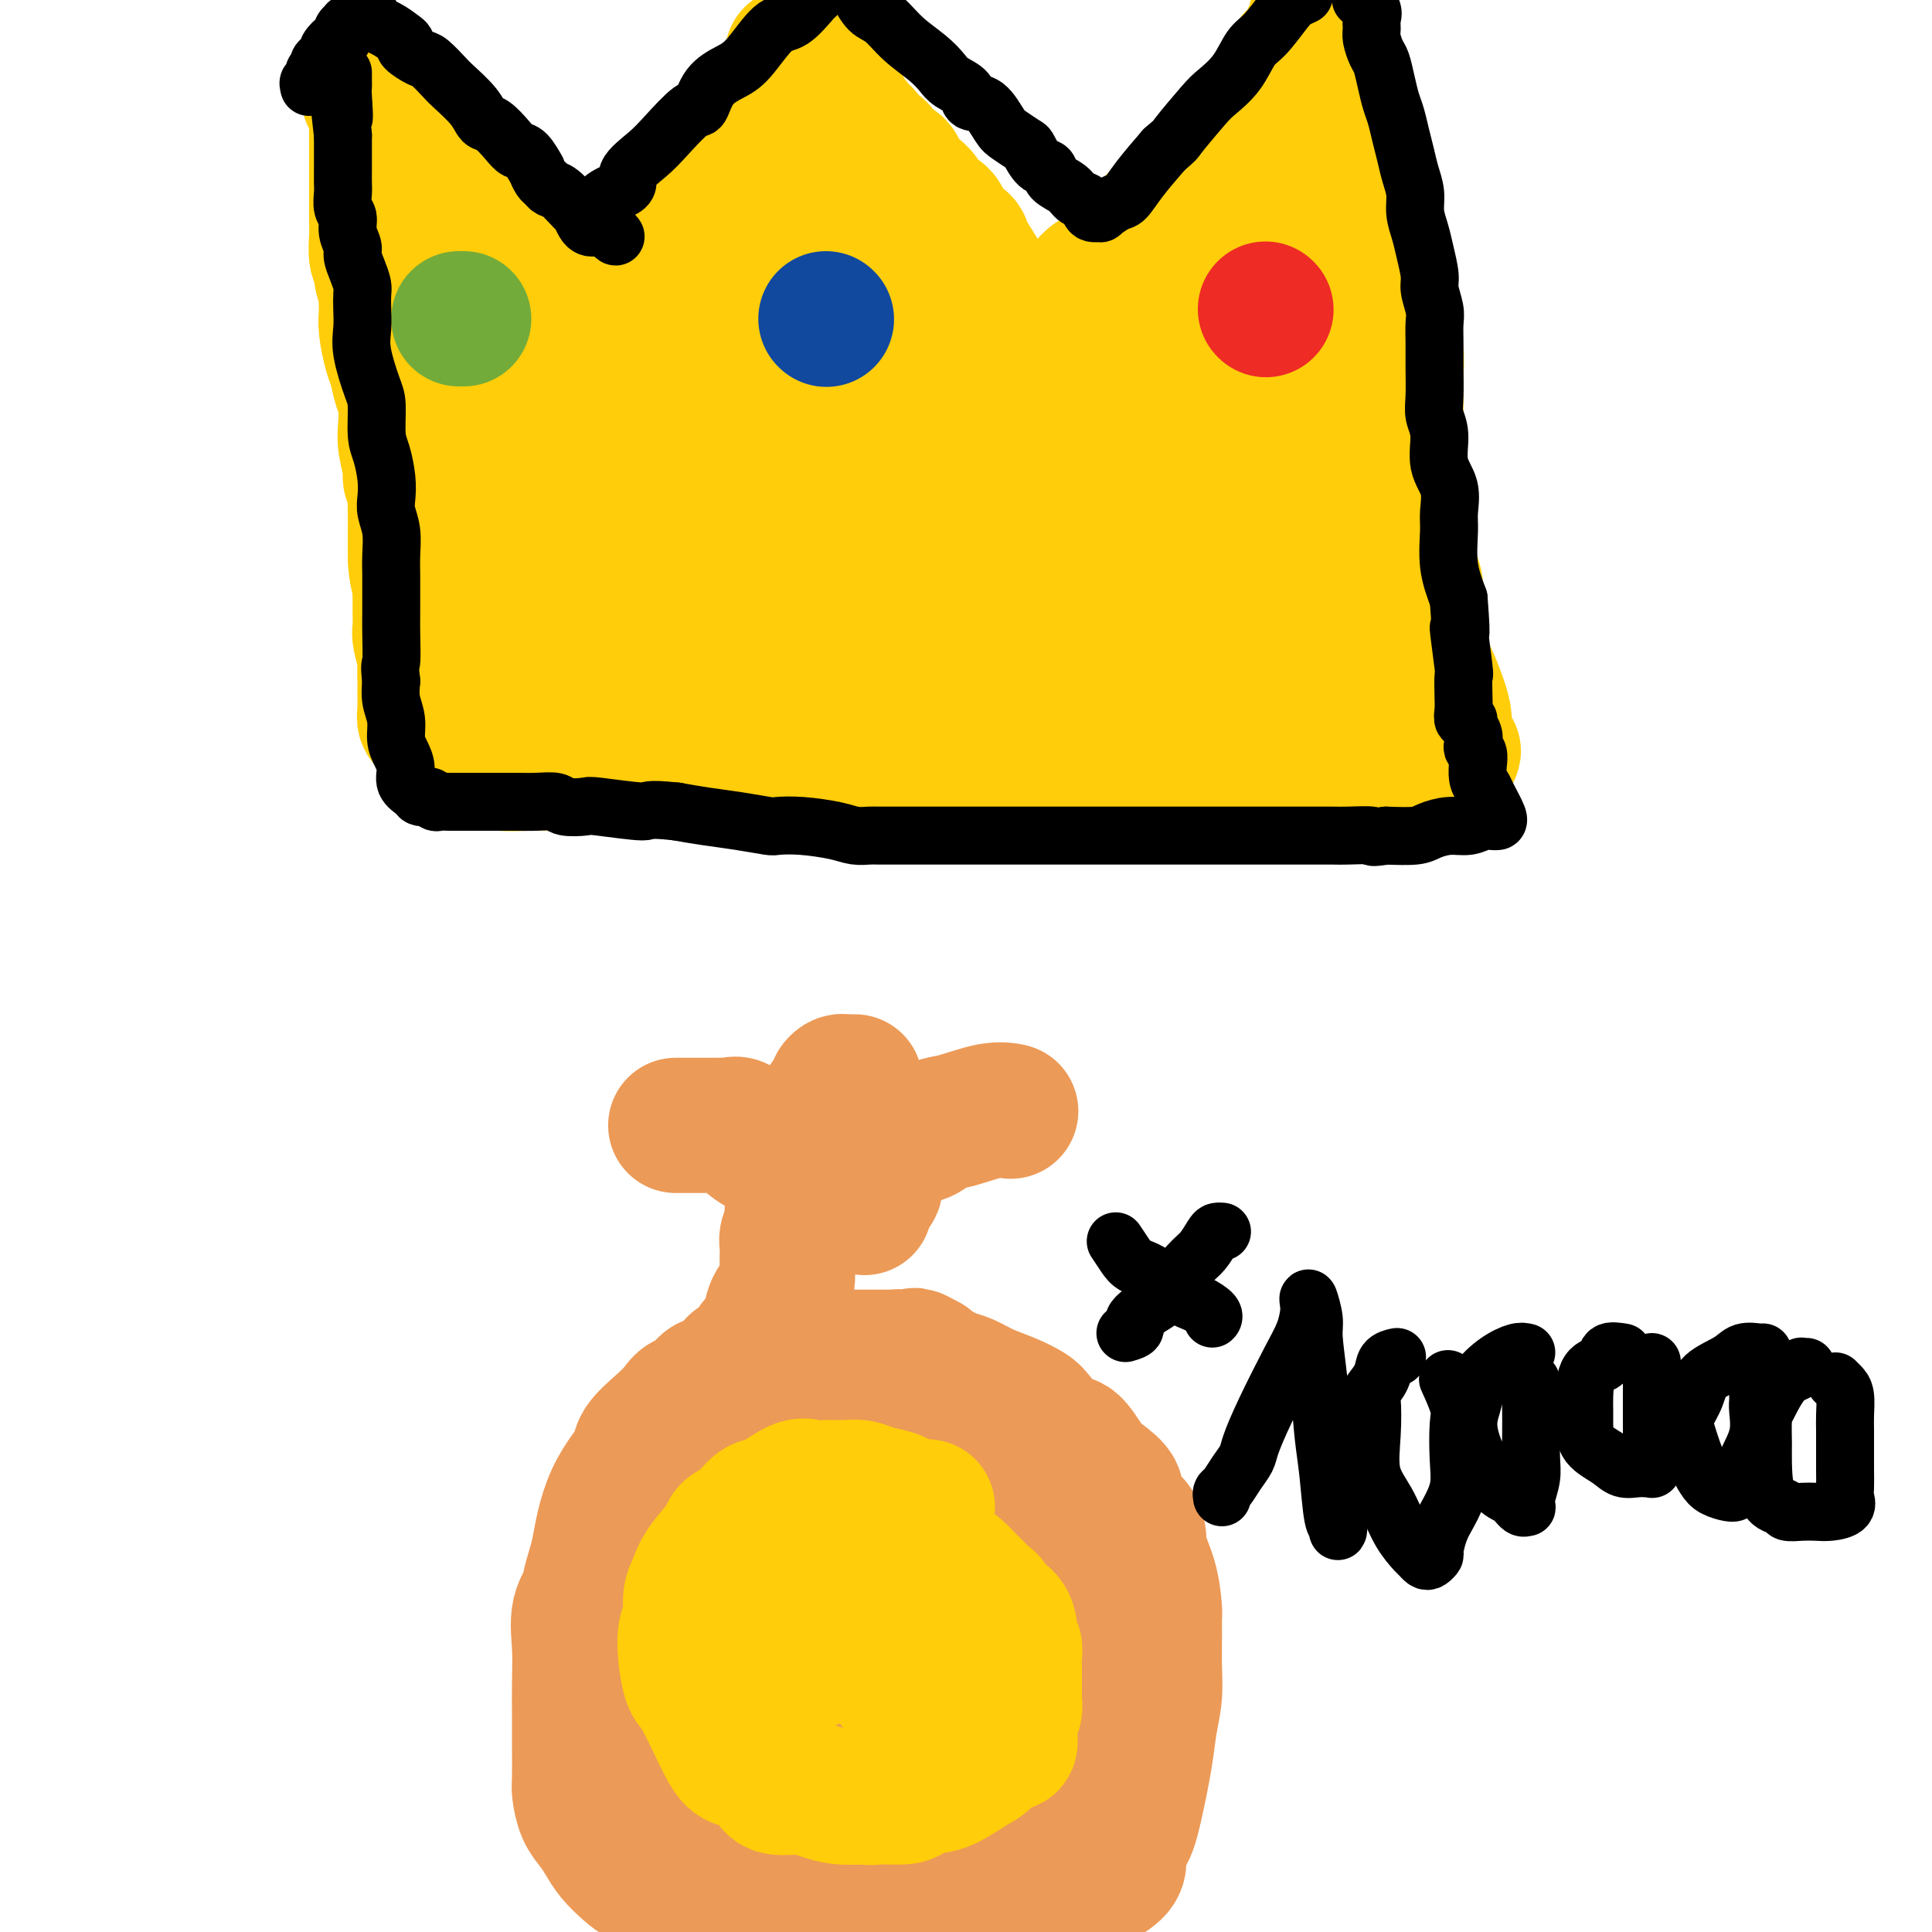 <svg viewBox='0 0 400 400' version='1.1' xmlns='http://www.w3.org/2000/svg' xmlns:xlink='http://www.w3.org/1999/xlink'><g fill='none' stroke='#FFCD0A' stroke-width='28' stroke-linecap='round' stroke-linejoin='round'><path d='M93,157c0.485,0.002 0.971,0.004 1,0c0.029,-0.004 -0.398,-0.015 0,0c0.398,0.015 1.621,0.057 3,0c1.379,-0.057 2.914,-0.211 4,0c1.086,0.211 1.721,0.789 3,1c1.279,0.211 3.201,0.057 5,0c1.799,-0.057 3.476,-0.015 6,0c2.524,0.015 5.894,0.004 9,0c3.106,-0.004 5.947,-0.001 9,0c3.053,0.001 6.316,0.000 9,0c2.684,-0.000 4.787,-0.000 7,0c2.213,0.000 4.536,0.000 7,0c2.464,-0.000 5.068,-0.000 8,0c2.932,0.000 6.191,0.000 9,0c2.809,-0.000 5.168,-0.000 9,0c3.832,0.000 9.137,0.000 13,0c3.863,-0.000 6.286,-0.000 9,0c2.714,0.000 5.720,0.000 8,0c2.280,-0.000 3.833,-0.000 6,0c2.167,0.000 4.949,0.000 7,0c2.051,-0.000 3.371,-0.000 5,0c1.629,0.000 3.566,0.000 5,0c1.434,-0.000 2.363,-0.000 4,0c1.637,0.000 3.981,0.000 6,0c2.019,-0.000 3.712,-0.000 6,0c2.288,0.000 5.170,0.000 7,0c1.830,-0.000 2.609,-0.000 4,0c1.391,0.000 3.393,0.000 5,0c1.607,0.000 2.817,-0.000 4,0c1.183,0.000 2.338,0.000 3,0c0.662,0.000 0.831,0.000 1,0'/><path d='M275,158c28.430,0.215 8.504,0.254 2,0c-6.504,-0.254 0.415,-0.800 3,-1c2.585,-0.200 0.838,-0.054 1,0c0.162,0.054 2.234,0.014 3,0c0.766,-0.014 0.225,-0.004 1,0c0.775,0.004 2.866,0.002 4,0c1.134,-0.002 1.309,-0.003 2,0c0.691,0.003 1.896,0.011 3,0c1.104,-0.011 2.105,-0.041 3,0c0.895,0.041 1.684,0.155 2,0c0.316,-0.155 0.158,-0.577 0,-1'/><path d='M299,156c3.712,-0.477 0.992,-0.671 0,-1c-0.992,-0.329 -0.257,-0.793 0,-1c0.257,-0.207 0.037,-0.155 0,-1c-0.037,-0.845 0.110,-2.585 0,-4c-0.110,-1.415 -0.478,-2.503 -1,-4c-0.522,-1.497 -1.198,-3.403 -2,-5c-0.802,-1.597 -1.730,-2.884 -2,-4c-0.270,-1.116 0.117,-2.061 0,-3c-0.117,-0.939 -0.739,-1.872 -1,-3c-0.261,-1.128 -0.160,-2.450 0,-4c0.160,-1.550 0.379,-3.328 0,-5c-0.379,-1.672 -1.355,-3.237 -2,-5c-0.645,-1.763 -0.957,-3.726 -1,-6c-0.043,-2.274 0.185,-4.861 0,-7c-0.185,-2.139 -0.782,-3.829 -1,-6c-0.218,-2.171 -0.057,-4.824 0,-7c0.057,-2.176 0.011,-3.877 0,-5c-0.011,-1.123 0.012,-1.669 0,-3c-0.012,-1.331 -0.060,-3.446 0,-5c0.060,-1.554 0.226,-2.545 0,-4c-0.226,-1.455 -0.844,-3.372 -1,-5c-0.156,-1.628 0.151,-2.965 0,-4c-0.151,-1.035 -0.762,-1.768 -1,-3c-0.238,-1.232 -0.105,-2.964 0,-4c0.105,-1.036 0.183,-1.376 0,-2c-0.183,-0.624 -0.626,-1.533 -1,-3c-0.374,-1.467 -0.680,-3.493 -1,-5c-0.320,-1.507 -0.653,-2.497 -1,-4c-0.347,-1.503 -0.709,-3.520 -1,-5c-0.291,-1.480 -0.512,-2.423 -1,-4c-0.488,-1.577 -1.244,-3.789 -2,-6'/><path d='M280,28c-1.487,-5.643 -1.704,-5.249 -2,-6c-0.296,-0.751 -0.672,-2.645 -1,-4c-0.328,-1.355 -0.610,-2.170 -1,-3c-0.390,-0.830 -0.889,-1.676 -1,-3c-0.111,-1.324 0.167,-3.125 0,-4c-0.167,-0.875 -0.780,-0.823 -1,-1c-0.220,-0.177 -0.049,-0.584 0,-1c0.049,-0.416 -0.025,-0.843 0,-1c0.025,-0.157 0.150,-0.045 0,0c-0.150,0.045 -0.575,0.022 -1,0'/><path d='M273,5c-1.039,-3.584 -0.137,-1.046 0,0c0.137,1.046 -0.492,0.598 -1,1c-0.508,0.402 -0.896,1.655 -1,2c-0.104,0.345 0.076,-0.218 0,0c-0.076,0.218 -0.409,1.215 -1,2c-0.591,0.785 -1.438,1.356 -2,2c-0.562,0.644 -0.837,1.362 -1,2c-0.163,0.638 -0.215,1.197 -1,2c-0.785,0.803 -2.304,1.850 -3,3c-0.696,1.150 -0.570,2.404 -1,3c-0.430,0.596 -1.418,0.533 -2,1c-0.582,0.467 -0.760,1.465 -1,2c-0.240,0.535 -0.543,0.608 -1,1c-0.457,0.392 -1.067,1.103 -2,2c-0.933,0.897 -2.190,1.980 -3,3c-0.810,1.020 -1.172,1.978 -2,3c-0.828,1.022 -2.121,2.107 -3,3c-0.879,0.893 -1.342,1.595 -2,2c-0.658,0.405 -1.509,0.512 -2,1c-0.491,0.488 -0.621,1.357 -1,2c-0.379,0.643 -1.007,1.060 -2,2c-0.993,0.940 -2.351,2.404 -3,3c-0.649,0.596 -0.589,0.325 -1,1c-0.411,0.675 -1.294,2.297 -2,3c-0.706,0.703 -1.237,0.486 -2,1c-0.763,0.514 -1.759,1.759 -2,2c-0.241,0.241 0.272,-0.521 0,0c-0.272,0.521 -1.331,2.325 -2,3c-0.669,0.675 -0.949,0.220 -1,0c-0.051,-0.220 0.128,-0.206 0,0c-0.128,0.206 -0.564,0.603 -1,1'/><path d='M227,58c-5.655,5.466 -2.293,1.131 -1,0c1.293,-1.131 0.518,0.941 0,2c-0.518,1.059 -0.779,1.105 -1,1c-0.221,-0.105 -0.401,-0.361 -1,0c-0.599,0.361 -1.617,1.340 -2,2c-0.383,0.660 -0.131,1.002 0,1c0.131,-0.002 0.141,-0.347 0,0c-0.141,0.347 -0.433,1.384 -1,2c-0.567,0.616 -1.410,0.809 -2,1c-0.590,0.191 -0.928,0.381 -1,1c-0.072,0.619 0.120,1.667 0,2c-0.120,0.333 -0.554,-0.050 -1,0c-0.446,0.050 -0.904,0.534 -1,1c-0.096,0.466 0.171,0.913 0,1c-0.171,0.087 -0.781,-0.187 -1,0c-0.219,0.187 -0.048,0.837 0,1c0.048,0.163 -0.025,-0.159 0,0c0.025,0.159 0.150,0.799 0,1c-0.150,0.201 -0.575,-0.039 -1,0c-0.425,0.039 -0.852,0.356 -1,0c-0.148,-0.356 -0.019,-1.384 0,-2c0.019,-0.616 -0.072,-0.820 -1,-2c-0.928,-1.180 -2.694,-3.337 -4,-5c-1.306,-1.663 -2.153,-2.831 -3,-4'/><path d='M205,61c-1.821,-2.640 -1.375,-2.742 -2,-4c-0.625,-1.258 -2.322,-3.674 -3,-5c-0.678,-1.326 -0.338,-1.563 -1,-2c-0.662,-0.437 -2.327,-1.076 -3,-2c-0.673,-0.924 -0.355,-2.134 -1,-3c-0.645,-0.866 -2.253,-1.388 -3,-2c-0.747,-0.612 -0.631,-1.315 -1,-2c-0.369,-0.685 -1.221,-1.353 -2,-2c-0.779,-0.647 -1.485,-1.273 -2,-2c-0.515,-0.727 -0.838,-1.555 -1,-2c-0.162,-0.445 -0.162,-0.505 -1,-1c-0.838,-0.495 -2.514,-1.423 -3,-2c-0.486,-0.577 0.220,-0.803 0,-1c-0.220,-0.197 -1.365,-0.364 -2,-1c-0.635,-0.636 -0.762,-1.742 -1,-2c-0.238,-0.258 -0.589,0.331 -1,0c-0.411,-0.331 -0.883,-1.581 -1,-2c-0.117,-0.419 0.122,-0.008 0,0c-0.122,0.008 -0.605,-0.389 -1,-1c-0.395,-0.611 -0.702,-1.437 -1,-2c-0.298,-0.563 -0.587,-0.863 -1,-1c-0.413,-0.137 -0.951,-0.113 -1,0c-0.049,0.113 0.389,0.313 0,0c-0.389,-0.313 -1.607,-1.141 -2,-2c-0.393,-0.859 0.039,-1.751 0,-2c-0.039,-0.249 -0.549,0.144 -1,0c-0.451,-0.144 -0.842,-0.826 -1,-1c-0.158,-0.174 -0.084,0.160 0,0c0.084,-0.160 0.176,-0.812 0,-1c-0.176,-0.188 -0.622,0.089 -1,0c-0.378,-0.089 -0.689,-0.545 -1,-1'/><path d='M167,15c-5.830,-7.120 -1.405,-1.919 0,0c1.405,1.919 -0.209,0.558 -1,0c-0.791,-0.558 -0.758,-0.312 -1,0c-0.242,0.312 -0.758,0.691 -1,1c-0.242,0.309 -0.211,0.548 -1,1c-0.789,0.452 -2.397,1.116 -3,2c-0.603,0.884 -0.201,1.988 -1,3c-0.799,1.012 -2.800,1.932 -4,3c-1.200,1.068 -1.599,2.284 -2,3c-0.401,0.716 -0.803,0.931 -2,2c-1.197,1.069 -3.189,2.990 -4,4c-0.811,1.010 -0.440,1.107 -1,2c-0.560,0.893 -2.050,2.581 -3,4c-0.950,1.419 -1.362,2.567 -2,3c-0.638,0.433 -1.504,0.150 -2,1c-0.496,0.850 -0.623,2.834 -1,4c-0.377,1.166 -1.004,1.516 -2,2c-0.996,0.484 -2.361,1.103 -3,2c-0.639,0.897 -0.551,2.070 -1,3c-0.449,0.930 -1.433,1.615 -2,2c-0.567,0.385 -0.715,0.471 -1,1c-0.285,0.529 -0.705,1.503 -1,2c-0.295,0.497 -0.464,0.518 -1,1c-0.536,0.482 -1.439,1.423 -2,2c-0.561,0.577 -0.781,0.788 -1,1'/><path d='M124,64c-5.575,6.973 -1.511,1.907 0,0c1.511,-1.907 0.469,-0.653 0,0c-0.469,0.653 -0.364,0.707 -1,0c-0.636,-0.707 -2.012,-2.173 -3,-3c-0.988,-0.827 -1.588,-1.015 -3,-2c-1.412,-0.985 -3.636,-2.769 -5,-4c-1.364,-1.231 -1.867,-1.910 -3,-3c-1.133,-1.090 -2.895,-2.593 -5,-4c-2.105,-1.407 -4.553,-2.720 -6,-4c-1.447,-1.280 -1.893,-2.527 -3,-4c-1.107,-1.473 -2.874,-3.173 -4,-4c-1.126,-0.827 -1.611,-0.781 -2,-1c-0.389,-0.219 -0.683,-0.702 -1,-1c-0.317,-0.298 -0.658,-0.412 -1,-1c-0.342,-0.588 -0.687,-1.649 -1,-2c-0.313,-0.351 -0.596,0.008 -1,0c-0.404,-0.008 -0.930,-0.383 -1,-1c-0.070,-0.617 0.317,-1.475 0,-2c-0.317,-0.525 -1.338,-0.718 -2,-1c-0.662,-0.282 -0.966,-0.654 -1,-1c-0.034,-0.346 0.202,-0.667 0,-1c-0.202,-0.333 -0.841,-0.678 -1,-1c-0.159,-0.322 0.164,-0.623 0,-1c-0.164,-0.377 -0.813,-0.832 -1,-1c-0.187,-0.168 0.090,-0.048 0,0c-0.090,0.048 -0.545,0.024 -1,0'/><path d='M78,22c-3.094,-3.430 -0.829,-1.005 0,0c0.829,1.005 0.222,0.588 0,1c-0.222,0.412 -0.059,1.652 0,2c0.059,0.348 0.016,-0.195 0,1c-0.016,1.195 -0.004,4.128 0,6c0.004,1.872 -0.000,2.683 0,4c0.000,1.317 0.004,3.140 0,5c-0.004,1.860 -0.016,3.757 0,5c0.016,1.243 0.061,1.832 0,3c-0.061,1.168 -0.226,2.914 0,4c0.226,1.086 0.845,1.512 1,2c0.155,0.488 -0.154,1.036 0,2c0.154,0.964 0.773,2.342 1,3c0.227,0.658 0.064,0.596 0,1c-0.064,0.404 -0.028,1.275 0,2c0.028,0.725 0.049,1.304 0,2c-0.049,0.696 -0.167,1.510 0,3c0.167,1.490 0.619,3.655 1,5c0.381,1.345 0.689,1.870 1,3c0.311,1.130 0.623,2.866 1,4c0.377,1.134 0.818,1.665 1,3c0.182,1.335 0.105,3.473 0,5c-0.105,1.527 -0.238,2.444 0,4c0.238,1.556 0.848,3.752 1,5c0.152,1.248 -0.156,1.549 0,2c0.156,0.451 0.774,1.051 1,2c0.226,0.949 0.061,2.246 0,3c-0.061,0.754 -0.016,0.965 0,2c0.016,1.035 0.004,2.894 0,4c-0.004,1.106 -0.001,1.459 0,2c0.001,0.541 0.001,1.271 0,2'/><path d='M86,114c1.177,9.786 0.119,3.751 0,2c-0.119,-1.751 0.700,0.781 1,2c0.300,1.219 0.079,1.125 0,2c-0.079,0.875 -0.017,2.717 0,4c0.017,1.283 -0.009,2.005 0,3c0.009,0.995 0.055,2.264 0,3c-0.055,0.736 -0.211,0.941 0,2c0.211,1.059 0.788,2.973 1,4c0.212,1.027 0.057,1.167 0,2c-0.057,0.833 -0.016,2.360 0,3c0.016,0.640 0.008,0.392 0,1c-0.008,0.608 -0.016,2.070 0,3c0.016,0.930 0.057,1.326 0,2c-0.057,0.674 -0.211,1.626 0,2c0.211,0.374 0.789,0.169 1,0c0.211,-0.169 0.057,-0.303 0,0c-0.057,0.303 -0.015,1.042 0,1c0.015,-0.042 0.004,-0.865 0,-1c-0.004,-0.135 -0.001,0.417 0,0c0.001,-0.417 0.000,-1.801 0,-4c-0.000,-2.199 -0.000,-5.211 0,-8c0.000,-2.789 0.000,-5.356 0,-8c-0.000,-2.644 -0.000,-5.366 0,-8c0.000,-2.634 0.000,-5.181 0,-7c-0.000,-1.819 -0.000,-2.909 0,-4'/><path d='M89,110c0.156,-7.058 0.045,-5.205 0,-5c-0.045,0.205 -0.026,-1.240 0,-2c0.026,-0.760 0.059,-0.835 0,-2c-0.059,-1.165 -0.208,-3.420 0,-4c0.208,-0.580 0.774,0.515 1,0c0.226,-0.515 0.113,-2.640 0,-4c-0.113,-1.360 -0.226,-1.956 0,-3c0.226,-1.044 0.793,-2.536 1,-4c0.207,-1.464 0.056,-2.899 0,-4c-0.056,-1.101 -0.015,-1.869 0,-3c0.015,-1.131 0.004,-2.625 0,-4c-0.004,-1.375 -0.002,-2.631 0,-4c0.002,-1.369 0.004,-2.850 0,-4c-0.004,-1.150 -0.015,-1.970 0,-3c0.015,-1.030 0.057,-2.269 0,-3c-0.057,-0.731 -0.211,-0.954 0,-1c0.211,-0.046 0.789,0.086 1,1c0.211,0.914 0.057,2.612 0,4c-0.057,1.388 -0.016,2.467 0,5c0.016,2.533 0.008,6.520 0,10c-0.008,3.480 -0.016,6.452 0,10c0.016,3.548 0.056,7.673 0,11c-0.056,3.327 -0.208,5.856 0,9c0.208,3.144 0.778,6.905 1,10c0.222,3.095 0.098,5.526 0,8c-0.098,2.474 -0.171,4.993 0,7c0.171,2.007 0.585,3.504 1,5'/><path d='M94,140c0.462,12.811 0.117,5.339 0,3c-0.117,-2.339 -0.005,0.454 0,1c0.005,0.546 -0.098,-1.155 0,-2c0.098,-0.845 0.396,-0.833 1,-2c0.604,-1.167 1.514,-3.512 2,-5c0.486,-1.488 0.550,-2.120 1,-4c0.450,-1.880 1.287,-5.009 2,-8c0.713,-2.991 1.301,-5.845 2,-8c0.699,-2.155 1.508,-3.612 2,-6c0.492,-2.388 0.668,-5.707 1,-8c0.332,-2.293 0.821,-3.559 1,-5c0.179,-1.441 0.047,-3.057 0,-4c-0.047,-0.943 -0.010,-1.214 0,-1c0.010,0.214 -0.005,0.914 0,2c0.005,1.086 0.032,2.559 0,4c-0.032,1.441 -0.124,2.849 0,6c0.124,3.151 0.464,8.043 1,12c0.536,3.957 1.268,6.978 2,10'/><path d='M109,125c0.950,6.393 1.824,5.874 2,6c0.176,0.126 -0.345,0.897 0,2c0.345,1.103 1.558,2.536 2,3c0.442,0.464 0.114,-0.043 0,-1c-0.114,-0.957 -0.015,-2.366 0,-3c0.015,-0.634 -0.054,-0.495 0,-1c0.054,-0.505 0.232,-1.656 0,-6c-0.232,-4.344 -0.875,-11.883 -2,-17c-1.125,-5.117 -2.732,-7.814 -4,-11c-1.268,-3.186 -2.196,-6.861 -3,-10c-0.804,-3.139 -1.483,-5.742 -2,-8c-0.517,-2.258 -0.871,-4.173 -1,-5c-0.129,-0.827 -0.032,-0.568 0,-1c0.032,-0.432 -0.002,-1.554 0,-2c0.002,-0.446 0.040,-0.215 0,0c-0.040,0.215 -0.156,0.415 0,1c0.156,0.585 0.586,1.555 1,2c0.414,0.445 0.814,0.363 2,2c1.186,1.637 3.158,4.991 5,8c1.842,3.009 3.556,5.673 5,8c1.444,2.327 2.620,4.319 4,6c1.380,1.681 2.966,3.052 4,4c1.034,0.948 1.517,1.474 2,2'/><path d='M124,104c3.972,5.095 2.402,1.334 2,0c-0.402,-1.334 0.362,-0.241 1,0c0.638,0.241 1.149,-0.369 2,-1c0.851,-0.631 2.043,-1.281 4,-3c1.957,-1.719 4.679,-4.507 7,-7c2.321,-2.493 4.240,-4.691 6,-7c1.760,-2.309 3.362,-4.731 5,-7c1.638,-2.269 3.314,-4.387 4,-6c0.686,-1.613 0.382,-2.722 1,-4c0.618,-1.278 2.157,-2.726 3,-4c0.843,-1.274 0.990,-2.374 1,-3c0.010,-0.626 -0.117,-0.778 0,-1c0.117,-0.222 0.477,-0.513 1,-1c0.523,-0.487 1.208,-1.172 1,-1c-0.208,0.172 -1.308,1.199 -2,2c-0.692,0.801 -0.976,1.377 -2,2c-1.024,0.623 -2.790,1.292 -5,3c-2.210,1.708 -4.865,4.454 -10,8c-5.135,3.546 -12.749,7.890 -19,11c-6.251,3.110 -11.137,4.984 -15,7c-3.863,2.016 -6.701,4.173 -8,5c-1.299,0.827 -1.060,0.325 -1,0c0.060,-0.325 -0.061,-0.472 0,-1c0.061,-0.528 0.303,-1.437 2,-3c1.697,-1.563 4.848,-3.782 8,-6'/><path d='M110,87c2.413,-2.874 3.946,-5.061 7,-7c3.054,-1.939 7.630,-3.632 12,-6c4.370,-2.368 8.536,-5.413 12,-7c3.464,-1.587 6.226,-1.716 8,-2c1.774,-0.284 2.559,-0.723 3,-1c0.441,-0.277 0.538,-0.394 1,-1c0.462,-0.606 1.289,-1.703 2,-2c0.711,-0.297 1.305,0.205 2,0c0.695,-0.205 1.493,-1.117 2,-2c0.507,-0.883 0.725,-1.736 1,-2c0.275,-0.264 0.606,0.061 1,0c0.394,-0.061 0.850,-0.507 1,-1c0.150,-0.493 -0.005,-1.031 0,-1c0.005,0.031 0.170,0.632 0,1c-0.170,0.368 -0.675,0.505 -1,1c-0.325,0.495 -0.469,1.350 -1,3c-0.531,1.650 -1.448,4.097 -2,6c-0.552,1.903 -0.739,3.264 -1,4c-0.261,0.736 -0.597,0.848 0,0c0.597,-0.848 2.128,-2.655 3,-4c0.872,-1.345 1.084,-2.228 2,-4c0.916,-1.772 2.534,-4.434 4,-7c1.466,-2.566 2.779,-5.037 4,-7c1.221,-1.963 2.349,-3.418 3,-4c0.651,-0.582 0.826,-0.291 1,0'/><path d='M142,122c-0.290,-0.549 -0.579,-1.097 -1,-2c-0.421,-0.903 -0.973,-2.159 -1,-3c-0.027,-0.841 0.472,-1.266 1,-2c0.528,-0.734 1.087,-1.778 2,-3c0.913,-1.222 2.181,-2.624 3,-4c0.819,-1.376 1.191,-2.728 3,-5c1.809,-2.272 5.057,-5.466 7,-8c1.943,-2.534 2.581,-4.409 4,-6c1.419,-1.591 3.621,-2.897 5,-4c1.379,-1.103 1.937,-2.002 3,-3c1.063,-0.998 2.632,-2.096 3,-2c0.368,0.096 -0.464,1.386 -1,2c-0.536,0.614 -0.776,0.552 -1,1c-0.224,0.448 -0.433,1.405 -2,4c-1.567,2.595 -4.491,6.828 -7,10c-2.509,3.172 -4.601,5.282 -6,7c-1.399,1.718 -2.104,3.045 -3,4c-0.896,0.955 -1.984,1.537 -3,2c-1.016,0.463 -1.962,0.808 -2,1c-0.038,0.192 0.830,0.231 1,0c0.170,-0.231 -0.358,-0.730 1,-3c1.358,-2.270 4.601,-6.309 8,-10c3.399,-3.691 6.954,-7.032 10,-10c3.046,-2.968 5.583,-5.563 8,-8c2.417,-2.437 4.715,-4.716 6,-6c1.285,-1.284 1.557,-1.573 2,-2c0.443,-0.427 1.057,-0.991 1,-1c-0.057,-0.009 -0.785,0.536 -1,1c-0.215,0.464 0.081,0.847 -1,3c-1.081,2.153 -3.541,6.077 -6,10'/><path d='M175,85c-3.210,4.408 -7.734,8.929 -10,11c-2.266,2.071 -2.274,1.693 -3,2c-0.726,0.307 -2.172,1.300 -3,2c-0.828,0.700 -1.039,1.107 -1,1c0.039,-0.107 0.328,-0.728 1,-2c0.672,-1.272 1.726,-3.195 3,-6c1.274,-2.805 2.769,-6.491 4,-10c1.231,-3.509 2.198,-6.842 3,-9c0.802,-2.158 1.438,-3.140 2,-4c0.562,-0.860 1.050,-1.597 1,-2c-0.050,-0.403 -0.640,-0.471 -1,0c-0.360,0.471 -0.492,1.483 -1,4c-0.508,2.517 -1.394,6.541 -2,9c-0.606,2.459 -0.932,3.354 0,5c0.932,1.646 3.124,4.042 4,5c0.876,0.958 0.438,0.479 0,0'/><path d='M188,88c-0.309,-0.663 -0.619,-1.326 -1,-3c-0.381,-1.674 -0.834,-4.359 -1,-7c-0.166,-2.641 -0.045,-5.239 0,-7c0.045,-1.761 0.014,-2.687 0,-4c-0.014,-1.313 -0.012,-3.015 0,-4c0.012,-0.985 0.035,-1.255 0,-1c-0.035,0.255 -0.127,1.036 0,2c0.127,0.964 0.472,2.113 1,6c0.528,3.887 1.237,10.513 2,15c0.763,4.487 1.579,6.837 2,8c0.421,1.163 0.446,1.140 1,2c0.554,0.860 1.636,2.603 2,3c0.364,0.397 0.010,-0.552 0,-1c-0.010,-0.448 0.325,-0.395 0,-2c-0.325,-1.605 -1.309,-4.867 -3,-10c-1.691,-5.133 -4.088,-12.138 -6,-17c-1.912,-4.862 -3.337,-7.582 -4,-9c-0.663,-1.418 -0.563,-1.536 -1,-2c-0.437,-0.464 -1.410,-1.275 -2,-2c-0.590,-0.725 -0.798,-1.363 -1,-1c-0.202,0.363 -0.398,1.729 0,4c0.398,2.271 1.389,5.449 3,10c1.611,4.551 3.843,10.476 6,14c2.157,3.524 4.239,4.647 8,7c3.761,2.353 9.200,5.938 13,8c3.800,2.062 5.960,2.602 8,3c2.040,0.398 3.959,0.653 5,1c1.041,0.347 1.203,0.786 2,1c0.797,0.214 2.228,0.204 3,0c0.772,-0.204 0.886,-0.602 1,-1'/><path d='M226,101c2.971,-0.098 0.899,-2.343 -1,-5c-1.899,-2.657 -3.623,-5.725 -6,-9c-2.377,-3.275 -5.405,-6.759 -7,-9c-1.595,-2.241 -1.756,-3.241 -2,-4c-0.244,-0.759 -0.572,-1.276 -1,-2c-0.428,-0.724 -0.957,-1.654 -1,-2c-0.043,-0.346 0.400,-0.108 1,0c0.600,0.108 1.359,0.087 3,0c1.641,-0.087 4.165,-0.239 7,0c2.835,0.239 5.981,0.869 8,2c2.019,1.131 2.910,2.765 4,4c1.090,1.235 2.378,2.073 3,3c0.622,0.927 0.577,1.944 0,3c-0.577,1.056 -1.685,2.150 -3,3c-1.315,0.850 -2.836,1.456 -4,2c-1.164,0.544 -1.972,1.026 -3,1c-1.028,-0.026 -2.277,-0.559 -3,-1c-0.723,-0.441 -0.920,-0.791 -1,-2c-0.080,-1.209 -0.044,-3.275 1,-7c1.044,-3.725 3.095,-9.107 5,-13c1.905,-3.893 3.665,-6.298 5,-8c1.335,-1.702 2.246,-2.700 4,-4c1.754,-1.300 4.350,-2.900 6,-4c1.650,-1.100 2.353,-1.699 3,-2c0.647,-0.301 1.237,-0.305 2,0c0.763,0.305 1.697,0.920 2,1c0.303,0.080 -0.027,-0.374 0,2c0.027,2.374 0.409,7.574 0,11c-0.409,3.426 -1.610,5.076 -2,6c-0.390,0.924 0.031,1.121 0,2c-0.031,0.879 -0.516,2.439 -1,4'/><path d='M245,73c-0.693,4.243 -0.926,2.350 -1,2c-0.074,-0.350 0.010,0.844 0,1c-0.010,0.156 -0.114,-0.724 0,-1c0.114,-0.276 0.444,0.053 1,-1c0.556,-1.053 1.336,-3.487 3,-6c1.664,-2.513 4.211,-5.104 6,-9c1.789,-3.896 2.820,-9.098 4,-12c1.180,-2.902 2.510,-3.506 3,-4c0.490,-0.494 0.138,-0.879 0,-1c-0.138,-0.121 -0.064,0.021 0,0c0.064,-0.021 0.118,-0.205 0,1c-0.118,1.205 -0.410,3.800 -1,8c-0.590,4.200 -1.480,10.007 -2,14c-0.520,3.993 -0.672,6.173 -1,9c-0.328,2.827 -0.834,6.303 -1,9c-0.166,2.697 0.007,4.616 0,6c-0.007,1.384 -0.195,2.234 0,3c0.195,0.766 0.772,1.447 1,2c0.228,0.553 0.105,0.978 0,1c-0.105,0.022 -0.193,-0.359 0,-1c0.193,-0.641 0.669,-1.544 1,-4c0.331,-2.456 0.519,-6.467 1,-11c0.481,-4.533 1.254,-9.590 2,-14c0.746,-4.410 1.465,-8.173 2,-10c0.535,-1.827 0.887,-1.719 1,-2c0.113,-0.281 -0.013,-0.953 0,-1c0.013,-0.047 0.167,0.529 0,3c-0.167,2.471 -0.653,6.838 -1,12c-0.347,5.162 -0.555,11.121 -1,16c-0.445,4.879 -1.127,8.680 -1,13c0.127,4.320 1.064,9.160 2,14'/><path d='M263,110c-0.133,10.247 0.034,6.864 0,6c-0.034,-0.864 -0.270,0.791 0,2c0.270,1.209 1.046,1.972 1,2c-0.046,0.028 -0.915,-0.679 -1,-1c-0.085,-0.321 0.614,-0.257 0,-2c-0.614,-1.743 -2.542,-5.293 -4,-9c-1.458,-3.707 -2.448,-7.569 -3,-11c-0.552,-3.431 -0.667,-6.429 -1,-9c-0.333,-2.571 -0.885,-4.714 -1,-6c-0.115,-1.286 0.206,-1.714 0,-2c-0.206,-0.286 -0.940,-0.430 -1,-1c-0.060,-0.570 0.552,-1.567 0,2c-0.552,3.567 -2.269,11.698 -3,17c-0.731,5.302 -0.478,7.774 0,10c0.478,2.226 1.179,4.204 2,7c0.821,2.796 1.761,6.409 2,8c0.239,1.591 -0.223,1.161 0,2c0.223,0.839 1.131,2.947 2,4c0.869,1.053 1.699,1.050 2,1c0.301,-0.050 0.072,-0.146 0,0c-0.072,0.146 0.011,0.533 1,0c0.989,-0.533 2.883,-1.987 4,-3c1.117,-1.013 1.458,-1.585 2,-2c0.542,-0.415 1.286,-0.672 2,-1c0.714,-0.328 1.398,-0.727 2,-1c0.602,-0.273 1.120,-0.420 2,0c0.880,0.420 2.120,1.408 3,2c0.880,0.592 1.401,0.787 2,1c0.599,0.213 1.277,0.442 2,1c0.723,0.558 1.492,1.445 2,2c0.508,0.555 0.754,0.777 1,1'/><path d='M281,130c2.102,1.244 1.358,0.854 1,1c-0.358,0.146 -0.331,0.828 0,1c0.331,0.172 0.966,-0.165 1,0c0.034,0.165 -0.534,0.832 -1,1c-0.466,0.168 -0.831,-0.162 -1,0c-0.169,0.162 -0.143,0.817 -1,1c-0.857,0.183 -2.596,-0.105 -4,0c-1.404,0.105 -2.475,0.603 -5,1c-2.525,0.397 -6.506,0.694 -10,1c-3.494,0.306 -6.500,0.622 -9,1c-2.500,0.378 -4.495,0.820 -6,1c-1.505,0.180 -2.519,0.100 -4,0c-1.481,-0.100 -3.428,-0.219 -6,0c-2.572,0.219 -5.770,0.778 -8,1c-2.230,0.222 -3.494,0.108 -5,0c-1.506,-0.108 -3.255,-0.211 -5,0c-1.745,0.211 -3.485,0.737 -5,1c-1.515,0.263 -2.806,0.263 -4,0c-1.194,-0.263 -2.291,-0.787 -4,-1c-1.709,-0.213 -4.032,-0.113 -6,0c-1.968,0.113 -3.583,0.239 -5,0c-1.417,-0.239 -2.637,-0.845 -4,-1c-1.363,-0.155 -2.871,0.140 -5,0c-2.129,-0.140 -4.881,-0.714 -8,-1c-3.119,-0.286 -6.606,-0.283 -10,0c-3.394,0.283 -6.696,0.846 -10,1c-3.304,0.154 -6.609,-0.102 -9,0c-2.391,0.102 -3.868,0.564 -7,1c-3.132,0.436 -7.920,0.848 -10,1c-2.080,0.152 -1.451,0.043 -3,0c-1.549,-0.043 -5.274,-0.022 -9,0'/><path d='M119,140c-20.251,0.310 -7.377,0.084 -3,0c4.377,-0.084 0.257,-0.026 -3,0c-3.257,0.026 -5.653,0.019 -7,0c-1.347,-0.019 -1.646,-0.049 -2,0c-0.354,0.049 -0.763,0.176 -1,0c-0.237,-0.176 -0.301,-0.655 0,-1c0.301,-0.345 0.966,-0.557 2,-1c1.034,-0.443 2.438,-1.118 4,-2c1.562,-0.882 3.284,-1.971 7,-3c3.716,-1.029 9.426,-1.997 13,-3c3.574,-1.003 5.013,-2.042 8,-3c2.987,-0.958 7.523,-1.835 11,-3c3.477,-1.165 5.894,-2.616 8,-3c2.106,-0.384 3.902,0.300 6,0c2.098,-0.300 4.497,-1.583 7,-2c2.503,-0.417 5.109,0.032 8,0c2.891,-0.032 6.067,-0.545 9,-1c2.933,-0.455 5.623,-0.853 8,-1c2.377,-0.147 4.440,-0.043 7,0c2.560,0.043 5.619,0.027 8,0c2.381,-0.027 4.086,-0.063 7,0c2.914,0.063 7.036,0.227 10,0c2.964,-0.227 4.771,-0.845 6,-1c1.229,-0.155 1.882,0.155 3,0c1.118,-0.155 2.702,-0.773 4,-1c1.298,-0.227 2.311,-0.061 3,0c0.689,0.061 1.054,0.017 1,0c-0.054,-0.017 -0.527,-0.009 -1,0'/><path d='M242,115c13.139,-0.706 2.986,0.530 -1,1c-3.986,0.470 -1.805,0.176 -4,0c-2.195,-0.176 -8.767,-0.232 -14,0c-5.233,0.232 -9.129,0.751 -13,1c-3.871,0.249 -7.718,0.227 -11,0c-3.282,-0.227 -6.000,-0.658 -9,-1c-3.000,-0.342 -6.282,-0.594 -9,-1c-2.718,-0.406 -4.873,-0.967 -8,-2c-3.127,-1.033 -7.228,-2.537 -9,-3c-1.772,-0.463 -1.216,0.117 -2,0c-0.784,-0.117 -2.908,-0.930 -4,-2c-1.092,-1.070 -1.152,-2.395 -1,-3c0.152,-0.605 0.515,-0.488 1,-1c0.485,-0.512 1.091,-1.654 2,-2c0.909,-0.346 2.122,0.102 5,0c2.878,-0.102 7.422,-0.756 11,-1c3.578,-0.244 6.189,-0.080 10,0c3.811,0.080 8.823,0.075 11,0c2.177,-0.075 1.518,-0.221 2,0c0.482,0.221 2.103,0.809 3,1c0.897,0.191 1.069,-0.015 1,0c-0.069,0.015 -0.379,0.251 -1,0c-0.621,-0.251 -1.552,-0.991 -4,-1c-2.448,-0.009 -6.414,0.712 -8,1c-1.586,0.288 -0.793,0.144 0,0'/></g>
<g fill='none' stroke='#73AB3A' stroke-width='28' stroke-linecap='round' stroke-linejoin='round'><path d='M96,66c-0.417,0.000 -0.833,0.000 -1,0c-0.167,0.000 -0.083,0.000 0,0'/></g>
<g fill='none' stroke='#11499F' stroke-width='28' stroke-linecap='round' stroke-linejoin='round'><path d='M171,66c0.000,0.000 0.100,0.100 0.1,0.1'/></g>
<g fill='none' stroke='#EE2B24' stroke-width='28' stroke-linecap='round' stroke-linejoin='round'><path d='M262,64c0.000,0.000 0.100,0.100 0.1,0.1'/></g>
<g fill='none' stroke='#EC9A57' stroke-width='28' stroke-linecap='round' stroke-linejoin='round'><path d='M140,233c-0.082,-0.000 -0.164,-0.000 0,0c0.164,0.000 0.573,0.000 1,0c0.427,-0.000 0.873,-0.000 1,0c0.127,0.000 -0.065,0.000 0,0c0.065,-0.000 0.389,-0.000 1,0c0.611,0.000 1.511,0.001 2,0c0.489,-0.001 0.569,-0.002 1,0c0.431,0.002 1.215,0.009 2,0c0.785,-0.009 1.572,-0.034 2,0c0.428,0.034 0.496,0.126 1,0c0.504,-0.126 1.443,-0.471 2,0c0.557,0.471 0.731,1.759 2,3c1.269,1.241 3.635,2.434 5,3c1.365,0.566 1.731,0.505 2,1c0.269,0.495 0.440,1.547 1,2c0.560,0.453 1.509,0.306 2,1c0.491,0.694 0.524,2.228 1,3c0.476,0.772 1.396,0.780 2,1c0.604,0.220 0.894,0.651 1,1c0.106,0.349 0.028,0.615 0,1c-0.028,0.385 -0.008,0.888 0,1c0.008,0.112 0.002,-0.166 0,0c-0.002,0.166 -0.001,0.775 0,1c0.001,0.225 0.000,0.064 0,0c-0.000,-0.064 -0.000,-0.032 0,0'/><path d='M169,251c0.000,0.062 0.000,0.123 0,0c-0.000,-0.123 -0.000,-0.432 0,-1c0.000,-0.568 0.000,-1.396 0,-2c-0.000,-0.604 -0.001,-0.984 0,-2c0.001,-1.016 0.002,-2.669 0,-4c-0.002,-1.331 -0.008,-2.339 0,-3c0.008,-0.661 0.031,-0.975 0,-2c-0.031,-1.025 -0.114,-2.761 0,-4c0.114,-1.239 0.426,-1.982 1,-3c0.574,-1.018 1.410,-2.311 2,-3c0.590,-0.689 0.933,-0.773 1,-1c0.067,-0.227 -0.141,-0.597 0,-1c0.141,-0.403 0.630,-0.840 1,-1c0.370,-0.160 0.621,-0.043 1,0c0.379,0.043 0.885,0.011 1,0c0.115,-0.011 -0.161,-0.003 0,0c0.161,0.003 0.760,0.001 1,0c0.240,-0.001 0.120,-0.000 0,0'/><path d='M179,250c0.061,-0.212 0.122,-0.424 0,-1c-0.122,-0.576 -0.429,-1.517 0,-2c0.429,-0.483 1.592,-0.510 2,-1c0.408,-0.490 0.062,-1.445 0,-2c-0.062,-0.555 0.160,-0.711 1,-2c0.840,-1.289 2.296,-3.712 4,-5c1.704,-1.288 3.655,-1.441 5,-2c1.345,-0.559 2.084,-1.523 3,-2c0.916,-0.477 2.011,-0.468 4,-1c1.989,-0.532 4.873,-1.607 7,-2c2.127,-0.393 3.496,-0.106 4,0c0.504,0.106 0.144,0.030 0,0c-0.144,-0.030 -0.072,-0.015 0,0'/><path d='M164,251c0.008,-0.209 0.016,-0.418 0,0c-0.016,0.418 -0.057,1.462 0,2c0.057,0.538 0.211,0.571 0,1c-0.211,0.429 -0.788,1.255 -1,2c-0.212,0.745 -0.059,1.411 0,2c0.059,0.589 0.023,1.103 0,2c-0.023,0.897 -0.034,2.178 0,3c0.034,0.822 0.112,1.186 0,2c-0.112,0.814 -0.415,2.079 -1,3c-0.585,0.921 -1.451,1.498 -2,3c-0.549,1.502 -0.780,3.928 -1,5c-0.220,1.072 -0.430,0.792 -1,1c-0.570,0.208 -1.500,0.906 -2,2c-0.500,1.094 -0.570,2.584 -1,3c-0.430,0.416 -1.219,-0.240 -2,0c-0.781,0.240 -1.555,1.378 -2,2c-0.445,0.622 -0.560,0.729 -1,1c-0.440,0.271 -1.206,0.705 -2,1c-0.794,0.295 -1.618,0.451 -2,1c-0.382,0.549 -0.323,1.490 -1,2c-0.677,0.510 -2.089,0.587 -3,1c-0.911,0.413 -1.321,1.162 -2,2c-0.679,0.838 -1.627,1.765 -3,3c-1.373,1.235 -3.169,2.776 -4,4c-0.831,1.224 -0.695,2.130 -1,3c-0.305,0.870 -1.051,1.706 -2,3c-0.949,1.294 -2.100,3.048 -3,5c-0.900,1.952 -1.550,4.102 -2,6c-0.450,1.898 -0.700,3.542 -1,5c-0.300,1.458 -0.650,2.729 -1,4'/><path d='M123,325c-1.652,5.002 -0.782,4.507 -1,5c-0.218,0.493 -1.522,1.973 -2,4c-0.478,2.027 -0.128,4.602 0,7c0.128,2.398 0.034,4.618 0,7c-0.034,2.382 -0.007,4.924 0,7c0.007,2.076 -0.006,3.686 0,6c0.006,2.314 0.032,5.333 0,7c-0.032,1.667 -0.123,1.982 0,3c0.123,1.018 0.459,2.737 1,4c0.541,1.263 1.288,2.069 2,3c0.712,0.931 1.389,1.989 2,3c0.611,1.011 1.156,1.977 2,3c0.844,1.023 1.987,2.104 3,3c1.013,0.896 1.896,1.609 3,2c1.104,0.391 2.429,0.461 4,1c1.571,0.539 3.388,1.548 5,2c1.612,0.452 3.020,0.348 5,1c1.980,0.652 4.533,2.060 8,3c3.467,0.940 7.848,1.411 11,2c3.152,0.589 5.076,1.294 7,2'/><path d='M209,399c-0.790,0.251 -1.580,0.503 0,0c1.580,-0.503 5.529,-1.760 8,-3c2.471,-1.240 3.463,-2.462 6,-4c2.537,-1.538 6.620,-3.393 8,-5c1.380,-1.607 0.057,-2.966 0,-4c-0.057,-1.034 1.151,-1.741 2,-3c0.849,-1.259 1.338,-3.069 2,-6c0.662,-2.931 1.498,-6.982 2,-10c0.502,-3.018 0.670,-5.001 1,-7c0.330,-1.999 0.821,-4.013 1,-6c0.179,-1.987 0.046,-3.948 0,-6c-0.046,-2.052 -0.006,-4.197 0,-6c0.006,-1.803 -0.022,-3.265 0,-4c0.022,-0.735 0.095,-0.742 0,-2c-0.095,-1.258 -0.359,-3.768 -1,-6c-0.641,-2.232 -1.659,-4.187 -2,-6c-0.341,-1.813 -0.005,-3.484 -1,-5c-0.995,-1.516 -3.319,-2.876 -4,-4c-0.681,-1.124 0.283,-2.010 0,-3c-0.283,-0.990 -1.813,-2.083 -3,-3c-1.187,-0.917 -2.032,-1.660 -3,-3c-0.968,-1.340 -2.060,-3.279 -3,-4c-0.940,-0.721 -1.728,-0.223 -3,-1c-1.272,-0.777 -3.029,-2.828 -4,-4c-0.971,-1.172 -1.156,-1.466 -2,-2c-0.844,-0.534 -2.347,-1.309 -4,-2c-1.653,-0.691 -3.455,-1.298 -5,-2c-1.545,-0.702 -2.834,-1.497 -4,-2c-1.166,-0.503 -2.209,-0.712 -3,-1c-0.791,-0.288 -1.328,-0.654 -2,-1c-0.672,-0.346 -1.478,-0.670 -2,-1c-0.522,-0.330 -0.761,-0.665 -1,-1'/><path d='M192,282c-4.759,-2.631 -1.657,-0.709 -1,0c0.657,0.709 -1.129,0.204 -2,0c-0.871,-0.204 -0.825,-0.107 -1,0c-0.175,0.107 -0.572,0.225 -1,0c-0.428,-0.225 -0.889,-0.792 -1,-1c-0.111,-0.208 0.127,-0.056 0,0c-0.127,0.056 -0.618,0.015 -1,0c-0.382,-0.015 -0.654,-0.004 -1,0c-0.346,0.004 -0.764,0.001 -1,0c-0.236,-0.001 -0.288,-0.000 -1,0c-0.712,0.000 -2.082,0.000 -3,0c-0.918,-0.000 -1.382,0.000 -2,0c-0.618,-0.000 -1.388,-0.001 -2,0c-0.612,0.001 -1.066,0.003 -2,0c-0.934,-0.003 -2.347,-0.010 -3,0c-0.653,0.010 -0.544,0.039 -1,0c-0.456,-0.039 -1.476,-0.146 -2,0c-0.524,0.146 -0.550,0.543 -1,1c-0.450,0.457 -1.322,0.973 -3,2c-1.678,1.027 -4.161,2.565 -6,4c-1.839,1.435 -3.034,2.768 -4,4c-0.966,1.232 -1.701,2.364 -3,4c-1.299,1.636 -3.160,3.775 -5,6c-1.840,2.225 -3.658,4.534 -5,7c-1.342,2.466 -2.207,5.087 -3,7c-0.793,1.913 -1.512,3.118 -2,5c-0.488,1.882 -0.744,4.441 -1,7'/><path d='M134,328c-1.122,3.461 -0.925,2.615 0,3c0.925,0.385 2.580,2.002 3,3c0.420,0.998 -0.395,1.378 0,2c0.395,0.622 2.001,1.486 3,2c0.999,0.514 1.392,0.676 3,1c1.608,0.324 4.430,0.808 6,1c1.570,0.192 1.887,0.092 3,0c1.113,-0.092 3.023,-0.177 5,0c1.977,0.177 4.022,0.616 7,0c2.978,-0.616 6.889,-2.287 9,-4c2.111,-1.713 2.422,-3.470 3,-5c0.578,-1.530 1.422,-2.834 2,-5c0.578,-2.166 0.888,-5.194 1,-7c0.112,-1.806 0.024,-2.389 0,-4c-0.024,-1.611 0.015,-4.250 0,-6c-0.015,-1.750 -0.083,-2.612 -1,-4c-0.917,-1.388 -2.684,-3.304 -4,-5c-1.316,-1.696 -2.182,-3.173 -4,-4c-1.818,-0.827 -4.587,-1.003 -6,-1c-1.413,0.003 -1.469,0.184 -2,0c-0.531,-0.184 -1.537,-0.732 -3,0c-1.463,0.732 -3.384,2.746 -4,4c-0.616,1.254 0.073,1.749 0,3c-0.073,1.251 -0.908,3.259 -1,5c-0.092,1.741 0.559,3.215 1,5c0.441,1.785 0.673,3.879 2,6c1.327,2.121 3.751,4.267 6,6c2.249,1.733 4.325,3.052 6,4c1.675,0.948 2.951,1.524 5,2c2.049,0.476 4.871,0.850 7,1c2.129,0.150 3.564,0.075 5,0'/><path d='M186,331c3.541,-0.041 3.895,-1.642 5,-3c1.105,-1.358 2.962,-2.472 4,-4c1.038,-1.528 1.258,-3.471 2,-6c0.742,-2.529 2.005,-5.643 3,-8c0.995,-2.357 1.723,-3.956 2,-5c0.277,-1.044 0.105,-1.534 0,-2c-0.105,-0.466 -0.142,-0.910 0,-1c0.142,-0.090 0.461,0.172 0,0c-0.461,-0.172 -1.704,-0.778 -3,-1c-1.296,-0.222 -2.645,-0.062 -4,0c-1.355,0.062 -2.716,0.025 -5,0c-2.284,-0.025 -5.490,-0.036 -8,1c-2.510,1.036 -4.324,3.121 -6,5c-1.676,1.879 -3.213,3.554 -4,5c-0.787,1.446 -0.822,2.664 -1,4c-0.178,1.336 -0.499,2.790 1,5c1.499,2.210 4.817,5.178 8,7c3.183,1.822 6.230,2.500 9,3c2.770,0.500 5.264,0.822 8,1c2.736,0.178 5.714,0.211 7,0c1.286,-0.211 0.879,-0.667 1,-1c0.121,-0.333 0.771,-0.545 1,-1c0.229,-0.455 0.037,-1.154 0,-2c-0.037,-0.846 0.080,-1.840 0,-3c-0.080,-1.160 -0.356,-2.485 0,-4c0.356,-1.515 1.343,-3.221 2,-4c0.657,-0.779 0.985,-0.633 1,-1c0.015,-0.367 -0.281,-1.248 0,-1c0.281,0.248 1.141,1.624 2,3'/><path d='M211,318c0.974,-0.059 0.910,1.295 1,3c0.090,1.705 0.335,3.762 1,6c0.665,2.238 1.749,4.657 2,7c0.251,2.343 -0.331,4.610 0,7c0.331,2.390 1.577,4.905 2,7c0.423,2.095 0.024,3.772 0,5c-0.024,1.228 0.326,2.008 0,3c-0.326,0.992 -1.328,2.198 -2,3c-0.672,0.802 -1.014,1.202 -2,2c-0.986,0.798 -2.616,1.995 -4,3c-1.384,1.005 -2.522,1.817 -4,3c-1.478,1.183 -3.297,2.738 -5,4c-1.703,1.262 -3.292,2.233 -5,3c-1.708,0.767 -3.537,1.330 -5,2c-1.463,0.670 -2.560,1.448 -4,2c-1.440,0.552 -3.222,0.880 -4,1c-0.778,0.120 -0.552,0.033 -1,0c-0.448,-0.033 -1.570,-0.011 -3,0c-1.430,0.011 -3.168,0.011 -4,0c-0.832,-0.011 -0.757,-0.034 -2,0c-1.243,0.034 -3.803,0.125 -6,0c-2.197,-0.125 -4.031,-0.466 -6,-1c-1.969,-0.534 -4.072,-1.259 -6,-2c-1.928,-0.741 -3.682,-1.496 -5,-2c-1.318,-0.504 -2.201,-0.755 -3,-1c-0.799,-0.245 -1.513,-0.482 -2,-1c-0.487,-0.518 -0.747,-1.316 -1,-2c-0.253,-0.684 -0.501,-1.256 -1,-2c-0.499,-0.744 -1.250,-1.662 -2,-3c-0.750,-1.338 -1.500,-3.097 -2,-4c-0.500,-0.903 -0.750,-0.952 -1,-1'/><path d='M137,360c-1.393,-2.422 -0.377,-1.976 0,-2c0.377,-0.024 0.113,-0.517 0,-1c-0.113,-0.483 -0.074,-0.956 0,-1c0.074,-0.044 0.185,0.339 0,0c-0.185,-0.339 -0.665,-1.401 0,-2c0.665,-0.599 2.477,-0.735 4,-1c1.523,-0.265 2.759,-0.659 5,-1c2.241,-0.341 5.489,-0.627 9,-1c3.511,-0.373 7.287,-0.832 11,-1c3.713,-0.168 7.365,-0.046 10,0c2.635,0.046 4.255,0.016 5,0c0.745,-0.016 0.615,-0.019 1,0c0.385,0.019 1.284,0.061 2,0c0.716,-0.061 1.249,-0.225 2,0c0.751,0.225 1.721,0.838 2,1c0.279,0.162 -0.133,-0.129 0,0c0.133,0.129 0.810,0.676 1,1c0.190,0.324 -0.108,0.425 0,1c0.108,0.575 0.620,1.624 1,3c0.380,1.376 0.626,3.079 1,4c0.374,0.921 0.874,1.061 1,1c0.126,-0.061 -0.124,-0.324 0,0c0.124,0.324 0.622,1.234 1,2c0.378,0.766 0.637,1.388 1,2c0.363,0.612 0.829,1.215 1,2c0.171,0.785 0.046,1.754 0,3c-0.046,1.246 -0.012,2.770 0,4c0.012,1.230 0.003,2.165 0,3c-0.003,0.835 -0.001,1.571 0,2c0.001,0.429 0.000,0.551 0,1c-0.000,0.449 -0.000,1.224 0,2'/><path d='M195,382c-0.007,2.456 -0.026,1.094 0,1c0.026,-0.094 0.095,1.078 0,2c-0.095,0.922 -0.355,1.595 -1,2c-0.645,0.405 -1.675,0.542 -2,1c-0.325,0.458 0.057,1.236 0,2c-0.057,0.764 -0.552,1.515 -1,2c-0.448,0.485 -0.849,0.704 -1,1c-0.151,0.296 -0.053,0.668 0,1c0.053,0.332 0.062,0.625 0,1c-0.062,0.375 -0.195,0.833 0,1c0.195,0.167 0.718,0.044 2,0c1.282,-0.044 3.324,-0.011 5,0c1.676,0.011 2.988,-0.002 4,0c1.012,0.002 1.724,0.020 2,0c0.276,-0.020 0.114,-0.078 0,0c-0.114,0.078 -0.182,0.293 0,0c0.182,-0.293 0.613,-1.095 1,-2c0.387,-0.905 0.731,-1.912 1,-3c0.269,-1.088 0.465,-2.256 1,-3c0.535,-0.744 1.411,-1.064 2,-2c0.589,-0.936 0.890,-2.489 1,-3c0.110,-0.511 0.027,0.018 0,0c-0.027,-0.018 0.001,-0.584 0,-1c-0.001,-0.416 -0.031,-0.683 0,-1c0.031,-0.317 0.121,-0.683 0,-1c-0.121,-0.317 -0.455,-0.585 -1,-1c-0.545,-0.415 -1.301,-0.979 -3,-2c-1.699,-1.021 -4.342,-2.501 -6,-3c-1.658,-0.499 -2.331,-0.019 -4,0c-1.669,0.019 -4.334,-0.423 -7,-1c-2.666,-0.577 -5.333,-1.288 -8,-2'/><path d='M180,371c-3.937,-0.687 -4.278,-0.906 -5,-1c-0.722,-0.094 -1.825,-0.064 -3,0c-1.175,0.064 -2.424,0.162 -3,0c-0.576,-0.162 -0.480,-0.583 -1,-1c-0.520,-0.417 -1.656,-0.829 -2,-1c-0.344,-0.171 0.103,-0.101 0,0c-0.103,0.101 -0.756,0.233 -1,0c-0.244,-0.233 -0.080,-0.832 0,-1c0.080,-0.168 0.076,0.095 0,0c-0.076,-0.095 -0.223,-0.546 0,-1c0.223,-0.454 0.815,-0.909 1,-1c0.185,-0.091 -0.038,0.182 0,0c0.038,-0.182 0.336,-0.820 1,-1c0.664,-0.180 1.693,0.096 2,0c0.307,-0.096 -0.110,-0.564 0,-1c0.110,-0.436 0.746,-0.839 1,-1c0.254,-0.161 0.127,-0.081 0,0'/></g>
<g fill='none' stroke='#FFCD0A' stroke-width='28' stroke-linecap='round' stroke-linejoin='round'><path d='M192,312c-0.535,-0.024 -1.070,-0.048 -1,0c0.070,0.048 0.745,0.167 0,0c-0.745,-0.167 -2.912,-0.619 -4,-1c-1.088,-0.381 -1.099,-0.691 -2,-1c-0.901,-0.309 -2.692,-0.618 -4,-1c-1.308,-0.382 -2.133,-0.837 -3,-1c-0.867,-0.163 -1.776,-0.033 -3,0c-1.224,0.033 -2.764,-0.032 -4,0c-1.236,0.032 -2.168,0.162 -3,0c-0.832,-0.162 -1.565,-0.615 -3,0c-1.435,0.615 -3.572,2.298 -5,3c-1.428,0.702 -2.147,0.424 -3,1c-0.853,0.576 -1.839,2.006 -3,3c-1.161,0.994 -2.497,1.552 -3,2c-0.503,0.448 -0.172,0.784 -1,2c-0.828,1.216 -2.814,3.310 -4,5c-1.186,1.690 -1.572,2.975 -2,4c-0.428,1.025 -0.897,1.791 -1,3c-0.103,1.209 0.159,2.861 0,4c-0.159,1.139 -0.738,1.766 -1,3c-0.262,1.234 -0.208,3.074 0,5c0.208,1.926 0.571,3.939 1,5c0.429,1.061 0.924,1.169 2,3c1.076,1.831 2.733,5.384 4,8c1.267,2.616 2.145,4.294 3,5c0.855,0.706 1.687,0.441 3,1c1.313,0.559 3.106,1.943 4,3c0.894,1.057 0.889,1.786 2,2c1.111,0.214 3.339,-0.087 5,0c1.661,0.087 2.755,0.562 4,1c1.245,0.438 2.641,0.839 4,1c1.359,0.161 2.679,0.080 4,0'/><path d='M178,372c3.255,0.297 2.893,0.040 4,0c1.107,-0.040 3.682,0.137 5,0c1.318,-0.137 1.377,-0.587 2,-1c0.623,-0.413 1.808,-0.788 3,-1c1.192,-0.212 2.390,-0.262 4,-1c1.610,-0.738 3.633,-2.165 5,-3c1.367,-0.835 2.079,-1.078 3,-2c0.921,-0.922 2.049,-2.522 3,-3c0.951,-0.478 1.723,0.167 2,0c0.277,-0.167 0.060,-1.147 0,-2c-0.060,-0.853 0.036,-1.579 0,-2c-0.036,-0.421 -0.206,-0.536 0,-1c0.206,-0.464 0.787,-1.278 1,-2c0.213,-0.722 0.057,-1.352 0,-2c-0.057,-0.648 -0.014,-1.315 0,-2c0.014,-0.685 0.000,-1.388 0,-2c-0.000,-0.612 0.014,-1.133 0,-2c-0.014,-0.867 -0.056,-2.081 0,-3c0.056,-0.919 0.209,-1.545 0,-2c-0.209,-0.455 -0.780,-0.739 -1,-1c-0.220,-0.261 -0.087,-0.499 0,-1c0.087,-0.501 0.129,-1.265 0,-2c-0.129,-0.735 -0.430,-1.440 -1,-2c-0.570,-0.560 -1.410,-0.977 -2,-1c-0.590,-0.023 -0.931,0.346 -1,0c-0.069,-0.346 0.132,-1.406 0,-2c-0.132,-0.594 -0.599,-0.723 -1,-1c-0.401,-0.277 -0.736,-0.703 -1,-1c-0.264,-0.297 -0.456,-0.465 -1,-1c-0.544,-0.535 -1.441,-1.439 -2,-2c-0.559,-0.561 -0.779,-0.781 -1,-1'/><path d='M199,326c-1.880,-1.944 -1.581,-1.306 -2,-1c-0.419,0.306 -1.556,0.278 -2,0c-0.444,-0.278 -0.196,-0.807 0,-1c0.196,-0.193 0.340,-0.052 0,0c-0.340,0.052 -1.163,0.014 -2,0c-0.837,-0.014 -1.687,-0.004 -2,0c-0.313,0.004 -0.089,0.001 0,0c0.089,-0.001 0.045,-0.001 0,0'/></g>
<g fill='none' stroke='#FFCD0A' stroke-width='12' stroke-linecap='round' stroke-linejoin='round'><path d='M162,357c0.451,-0.481 0.902,-0.963 1,-1c0.098,-0.037 -0.156,0.369 0,0c0.156,-0.369 0.724,-1.513 1,-2c0.276,-0.487 0.262,-0.318 2,-2c1.738,-1.682 5.230,-5.213 7,-7c1.770,-1.787 1.819,-1.828 3,-3c1.181,-1.172 3.494,-3.476 5,-5c1.506,-1.524 2.206,-2.269 3,-3c0.794,-0.731 1.680,-1.450 2,-2c0.320,-0.550 0.072,-0.932 0,-1c-0.072,-0.068 0.032,0.178 0,0c-0.032,-0.178 -0.201,-0.779 0,-1c0.201,-0.221 0.772,-0.063 1,0c0.228,0.063 0.114,0.032 0,0'/></g>
<g fill='none' stroke='#000000' stroke-width='12' stroke-linecap='round' stroke-linejoin='round'><path d='M231,257c0.706,1.073 1.413,2.146 2,3c0.587,0.854 1.055,1.489 2,2c0.945,0.511 2.369,0.897 4,2c1.631,1.103 3.470,2.923 5,4c1.530,1.077 2.750,1.412 4,2c1.250,0.588 2.529,1.427 3,2c0.471,0.573 0.135,0.878 0,1c-0.135,0.122 -0.067,0.061 0,0'/><path d='M233,276c0.960,-0.283 1.920,-0.565 2,-1c0.080,-0.435 -0.719,-1.021 0,-2c0.719,-0.979 2.956,-2.350 4,-3c1.044,-0.650 0.895,-0.581 2,-2c1.105,-1.419 3.463,-4.328 5,-6c1.537,-1.672 2.255,-2.108 3,-3c0.745,-0.892 1.519,-2.239 2,-3c0.481,-0.761 0.668,-0.936 1,-1c0.332,-0.064 0.809,-0.018 1,0c0.191,0.018 0.095,0.009 0,0'/><path d='M253,310c-0.068,-0.380 -0.135,-0.760 0,-1c0.135,-0.240 0.474,-0.341 1,-1c0.526,-0.659 1.239,-1.876 2,-3c0.761,-1.124 1.569,-2.155 2,-3c0.431,-0.845 0.483,-1.504 1,-3c0.517,-1.496 1.498,-3.828 3,-7c1.502,-3.172 3.526,-7.183 5,-10c1.474,-2.817 2.399,-4.441 3,-6c0.601,-1.559 0.878,-3.054 1,-4c0.122,-0.946 0.088,-1.343 0,-2c-0.088,-0.657 -0.231,-1.573 0,-1c0.231,0.573 0.835,2.637 1,4c0.165,1.363 -0.111,2.026 0,4c0.111,1.974 0.608,5.260 1,9c0.392,3.740 0.679,7.935 1,11c0.321,3.065 0.674,5.001 1,8c0.326,2.999 0.623,7.063 1,9c0.377,1.937 0.833,1.748 1,2c0.167,0.252 0.045,0.944 0,1c-0.045,0.056 -0.012,-0.523 0,-1c0.012,-0.477 0.003,-0.850 0,-1c-0.003,-0.150 -0.002,-0.075 0,0'/><path d='M289,281c0.212,-0.045 0.425,-0.091 0,0c-0.425,0.091 -1.486,0.317 -2,1c-0.514,0.683 -0.480,1.823 -1,3c-0.520,1.177 -1.594,2.392 -2,3c-0.406,0.608 -0.142,0.609 0,2c0.142,1.391 0.164,4.173 0,7c-0.164,2.827 -0.514,5.699 0,8c0.514,2.301 1.892,4.032 3,6c1.108,1.968 1.946,4.175 3,6c1.054,1.825 2.325,3.270 3,4c0.675,0.730 0.755,0.745 1,1c0.245,0.255 0.656,0.750 1,1c0.344,0.250 0.619,0.256 1,0c0.381,-0.256 0.866,-0.773 1,-1c0.134,-0.227 -0.083,-0.164 0,-1c0.083,-0.836 0.467,-2.570 1,-4c0.533,-1.430 1.217,-2.558 2,-4c0.783,-1.442 1.666,-3.200 2,-5c0.334,-1.800 0.118,-3.641 0,-6c-0.118,-2.359 -0.136,-5.234 0,-7c0.136,-1.766 0.428,-2.422 0,-4c-0.428,-1.578 -1.577,-4.079 -2,-5c-0.423,-0.921 -0.121,-0.263 0,0c0.121,0.263 0.060,0.132 0,0'/><path d='M316,280c-0.508,-0.130 -1.017,-0.260 -2,0c-0.983,0.260 -2.441,0.910 -4,2c-1.559,1.090 -3.218,2.621 -4,4c-0.782,1.379 -0.687,2.606 -1,4c-0.313,1.394 -1.034,2.956 -1,5c0.034,2.044 0.822,4.572 2,7c1.178,2.428 2.747,4.757 4,6c1.253,1.243 2.191,1.401 3,2c0.809,0.599 1.488,1.641 2,2c0.512,0.359 0.855,0.036 1,0c0.145,-0.036 0.091,0.214 0,0c-0.091,-0.214 -0.221,-0.893 0,-2c0.221,-1.107 0.791,-2.641 1,-4c0.209,-1.359 0.057,-2.544 0,-4c-0.057,-1.456 -0.019,-3.185 0,-5c0.019,-1.815 0.019,-3.716 0,-5c-0.019,-1.284 -0.058,-1.952 0,-3c0.058,-1.048 0.211,-2.477 0,-3c-0.211,-0.523 -0.788,-0.141 -1,0c-0.212,0.141 -0.061,0.040 0,0c0.061,-0.040 0.030,-0.020 0,0'/><path d='M336,280c-1.238,-0.201 -2.475,-0.402 -3,0c-0.525,0.402 -0.337,1.408 -1,2c-0.663,0.592 -2.177,0.770 -3,2c-0.823,1.230 -0.954,3.512 -1,5c-0.046,1.488 -0.007,2.182 0,3c0.007,0.818 -0.017,1.760 0,3c0.017,1.240 0.074,2.777 1,4c0.926,1.223 2.721,2.131 4,3c1.279,0.869 2.041,1.698 3,2c0.959,0.302 2.113,0.076 3,0c0.887,-0.076 1.506,-0.001 2,0c0.494,0.001 0.865,-0.070 1,0c0.135,0.070 0.036,0.281 0,0c-0.036,-0.281 -0.010,-1.054 0,-2c0.010,-0.946 0.003,-2.064 0,-3c-0.003,-0.936 -0.001,-1.691 0,-3c0.001,-1.309 0.000,-3.174 0,-5c-0.000,-1.826 -0.000,-3.613 0,-5c0.000,-1.387 0.000,-2.373 0,-3c-0.000,-0.627 -0.000,-0.893 0,-1c0.000,-0.107 0.000,-0.053 0,0'/><path d='M365,280c-0.137,0.043 -0.273,0.086 -1,0c-0.727,-0.086 -2.044,-0.301 -3,0c-0.956,0.301 -1.550,1.116 -3,2c-1.450,0.884 -3.756,1.835 -5,3c-1.244,1.165 -1.427,2.542 -2,4c-0.573,1.458 -1.536,2.996 -2,4c-0.464,1.004 -0.429,1.474 0,3c0.429,1.526 1.254,4.107 2,6c0.746,1.893 1.415,3.096 2,4c0.585,0.904 1.088,1.509 2,2c0.912,0.491 2.234,0.868 3,1c0.766,0.132 0.978,0.017 1,0c0.022,-0.017 -0.144,0.062 0,0c0.144,-0.062 0.599,-0.265 1,-1c0.401,-0.735 0.748,-2.004 1,-3c0.252,-0.996 0.407,-1.721 1,-3c0.593,-1.279 1.623,-3.114 2,-5c0.377,-1.886 0.101,-3.825 0,-5c-0.101,-1.175 -0.027,-1.586 0,-2c0.027,-0.414 0.008,-0.833 0,-1c-0.008,-0.167 -0.004,-0.084 0,0'/><path d='M374,283c-0.435,0.024 -0.869,0.048 -1,0c-0.131,-0.048 0.042,-0.167 0,0c-0.042,0.167 -0.298,0.622 -1,1c-0.702,0.378 -1.848,0.680 -3,2c-1.152,1.320 -2.308,3.656 -3,5c-0.692,1.344 -0.921,1.694 -1,3c-0.079,1.306 -0.010,3.569 0,5c0.010,1.431 -0.041,2.030 0,4c0.041,1.970 0.174,5.312 1,7c0.826,1.688 2.345,1.721 3,2c0.655,0.279 0.446,0.805 1,1c0.554,0.195 1.872,0.060 3,0c1.128,-0.060 2.068,-0.045 3,0c0.932,0.045 1.858,0.121 3,0c1.142,-0.121 2.502,-0.437 3,-1c0.498,-0.563 0.133,-1.372 0,-2c-0.133,-0.628 -0.036,-1.076 0,-2c0.036,-0.924 0.010,-2.324 0,-4c-0.010,-1.676 -0.006,-3.629 0,-5c0.006,-1.371 0.012,-2.161 0,-3c-0.012,-0.839 -0.042,-1.728 0,-3c0.042,-1.272 0.156,-2.929 0,-4c-0.156,-1.071 -0.580,-1.558 -1,-2c-0.420,-0.442 -0.834,-0.841 -1,-1c-0.166,-0.159 -0.083,-0.080 0,0'/><path d='M64,18c-0.122,-0.477 -0.244,-0.954 0,-1c0.244,-0.046 0.853,0.339 1,0c0.147,-0.339 -0.166,-1.400 0,-2c0.166,-0.600 0.813,-0.737 1,-1c0.187,-0.263 -0.087,-0.653 0,-1c0.087,-0.347 0.535,-0.653 1,-1c0.465,-0.347 0.948,-0.737 1,-1c0.052,-0.263 -0.327,-0.399 0,-1c0.327,-0.601 1.360,-1.667 2,-2c0.640,-0.333 0.888,0.068 1,0c0.112,-0.068 0.086,-0.606 0,-1c-0.086,-0.394 -0.234,-0.645 0,-1c0.234,-0.355 0.850,-0.813 1,-1c0.150,-0.187 -0.167,-0.103 0,0c0.167,0.103 0.818,0.223 1,0c0.182,-0.223 -0.105,-0.791 0,-1c0.105,-0.209 0.601,-0.060 1,0c0.399,0.060 0.699,0.030 1,0'/><path d='M75,4c2.016,-2.258 1.557,-0.905 2,0c0.443,0.905 1.789,1.360 3,2c1.211,0.640 2.287,1.465 3,2c0.713,0.535 1.063,0.780 1,1c-0.063,0.220 -0.538,0.413 0,1c0.538,0.587 2.091,1.567 3,2c0.909,0.433 1.174,0.319 2,1c0.826,0.681 2.212,2.155 3,3c0.788,0.845 0.977,1.059 2,2c1.023,0.941 2.879,2.610 4,4c1.121,1.390 1.507,2.503 2,3c0.493,0.497 1.092,0.380 2,1c0.908,0.620 2.123,1.979 3,3c0.877,1.021 1.415,1.706 2,2c0.585,0.294 1.218,0.197 2,1c0.782,0.803 1.715,2.506 2,3c0.285,0.494 -0.077,-0.221 0,0c0.077,0.221 0.591,1.376 1,2c0.409,0.624 0.711,0.715 1,1c0.289,0.285 0.564,0.762 1,1c0.436,0.238 1.034,0.235 2,1c0.966,0.765 2.300,2.297 3,3c0.700,0.703 0.765,0.578 1,1c0.235,0.422 0.640,1.391 1,2c0.360,0.609 0.674,0.856 1,1c0.326,0.144 0.665,0.184 1,0c0.335,-0.184 0.668,-0.592 1,-1'/><path d='M124,46c7.279,6.313 0.976,1.097 0,-2c-0.976,-3.097 3.374,-4.074 5,-5c1.626,-0.926 0.529,-1.800 1,-3c0.471,-1.200 2.509,-2.726 4,-4c1.491,-1.274 2.436,-2.295 4,-4c1.564,-1.705 3.747,-4.095 5,-5c1.253,-0.905 1.577,-0.327 2,-1c0.423,-0.673 0.944,-2.597 2,-4c1.056,-1.403 2.647,-2.285 4,-3c1.353,-0.715 2.468,-1.263 4,-3c1.532,-1.737 3.482,-4.661 5,-6c1.518,-1.339 2.603,-1.091 4,-2c1.397,-0.909 3.107,-2.976 4,-4c0.893,-1.024 0.969,-1.007 1,-1c0.031,0.007 0.015,0.003 0,0'/><path d='M178,-1c-0.159,-0.304 -0.317,-0.609 0,0c0.317,0.609 1.111,2.131 2,3c0.889,0.869 1.875,1.087 3,2c1.125,0.913 2.389,2.523 4,4c1.611,1.477 3.568,2.820 5,4c1.432,1.180 2.340,2.197 3,3c0.660,0.803 1.073,1.392 2,2c0.927,0.608 2.369,1.237 3,2c0.631,0.763 0.453,1.662 1,2c0.547,0.338 1.819,0.116 3,1c1.181,0.884 2.269,2.875 3,4c0.731,1.125 1.103,1.386 2,2c0.897,0.614 2.318,1.582 3,2c0.682,0.418 0.623,0.286 1,1c0.377,0.714 1.189,2.275 2,3c0.811,0.725 1.622,0.613 2,1c0.378,0.387 0.323,1.274 1,2c0.677,0.726 2.084,1.290 3,2c0.916,0.710 1.339,1.565 2,2c0.661,0.435 1.560,0.449 2,1c0.440,0.551 0.421,1.639 1,2c0.579,0.361 1.756,-0.005 2,0c0.244,0.005 -0.446,0.380 0,0c0.446,-0.380 2.027,-1.514 3,-2c0.973,-0.486 1.339,-0.323 2,-1c0.661,-0.677 1.617,-2.193 3,-4c1.383,-1.807 3.191,-3.903 5,-6'/><path d='M241,31c2.731,-2.363 2.058,-1.771 3,-3c0.942,-1.229 3.500,-4.280 5,-6c1.500,-1.720 1.942,-2.110 3,-3c1.058,-0.890 2.730,-2.280 4,-4c1.270,-1.720 2.136,-3.770 3,-5c0.864,-1.230 1.726,-1.639 3,-3c1.274,-1.361 2.958,-3.674 4,-5c1.042,-1.326 1.440,-1.665 2,-2c0.560,-0.335 1.280,-0.668 2,-1'/><path d='M282,0c-0.227,-0.179 -0.454,-0.359 0,0c0.454,0.359 1.589,1.255 2,2c0.411,0.745 0.099,1.339 0,2c-0.099,0.661 0.015,1.390 0,2c-0.015,0.610 -0.159,1.101 0,2c0.159,0.899 0.620,2.207 1,3c0.380,0.793 0.679,1.072 1,2c0.321,0.928 0.663,2.506 1,4c0.337,1.494 0.667,2.906 1,4c0.333,1.094 0.668,1.871 1,3c0.332,1.129 0.663,2.612 1,4c0.337,1.388 0.682,2.682 1,4c0.318,1.318 0.610,2.661 1,4c0.390,1.339 0.879,2.673 1,4c0.121,1.327 -0.126,2.647 0,4c0.126,1.353 0.626,2.740 1,4c0.374,1.260 0.622,2.395 1,4c0.378,1.605 0.886,3.681 1,5c0.114,1.319 -0.166,1.880 0,3c0.166,1.120 0.777,2.799 1,4c0.223,1.201 0.059,1.924 0,3c-0.059,1.076 -0.011,2.505 0,4c0.011,1.495 -0.013,3.057 0,5c0.013,1.943 0.064,4.269 0,6c-0.064,1.731 -0.241,2.869 0,4c0.241,1.131 0.902,2.256 1,4c0.098,1.744 -0.368,4.106 0,6c0.368,1.894 1.568,3.320 2,5c0.432,1.680 0.095,3.615 0,5c-0.095,1.385 0.051,2.219 0,4c-0.051,1.781 -0.300,4.509 0,7c0.300,2.491 1.150,4.746 2,7'/><path d='M302,124c0.868,11.256 0.037,5.897 0,6c-0.037,0.103 0.721,5.667 1,8c0.279,2.333 0.079,1.433 0,2c-0.079,0.567 -0.036,2.599 0,4c0.036,1.401 0.066,2.171 0,3c-0.066,0.829 -0.228,1.717 0,2c0.228,0.283 0.845,-0.040 1,0c0.155,0.040 -0.151,0.443 0,1c0.151,0.557 0.758,1.268 1,2c0.242,0.732 0.118,1.486 0,2c-0.118,0.514 -0.229,0.788 0,1c0.229,0.212 0.797,0.361 1,1c0.203,0.639 0.042,1.769 0,2c-0.042,0.231 0.035,-0.435 0,0c-0.035,0.435 -0.181,1.973 0,3c0.181,1.027 0.690,1.543 1,2c0.310,0.457 0.420,0.855 1,2c0.580,1.145 1.628,3.038 2,4c0.372,0.962 0.067,0.994 0,1c-0.067,0.006 0.104,-0.013 0,0c-0.104,0.013 -0.482,0.059 -1,0c-0.518,-0.059 -1.175,-0.222 -2,0c-0.825,0.222 -1.818,0.830 -3,1c-1.182,0.170 -2.554,-0.099 -4,0c-1.446,0.099 -2.966,0.565 -4,1c-1.034,0.435 -1.581,0.839 -3,1c-1.419,0.161 -3.709,0.081 -6,0'/><path d='M287,173c-3.966,0.619 -2.382,0.166 -3,0c-0.618,-0.166 -3.439,-0.044 -5,0c-1.561,0.044 -1.862,0.012 -3,0c-1.138,-0.012 -3.114,-0.003 -5,0c-1.886,0.003 -3.683,0.001 -6,0c-2.317,-0.001 -5.154,-0.000 -8,0c-2.846,0.000 -5.701,0.000 -8,0c-2.299,-0.000 -4.042,-0.000 -6,0c-1.958,0.000 -4.130,0.000 -6,0c-1.870,-0.000 -3.437,-0.000 -5,0c-1.563,0.000 -3.120,0.000 -4,0c-0.880,-0.000 -1.081,-0.000 -2,0c-0.919,0.000 -2.556,-0.000 -4,0c-1.444,0.000 -2.695,0.000 -4,0c-1.305,-0.000 -2.662,-0.000 -4,0c-1.338,0.000 -2.656,0.000 -4,0c-1.344,-0.000 -2.715,-0.000 -4,0c-1.285,0.000 -2.484,0.000 -4,0c-1.516,-0.000 -3.350,-0.000 -5,0c-1.650,0.000 -3.116,0.001 -5,0c-1.884,-0.001 -4.185,-0.003 -6,0c-1.815,0.003 -3.145,0.011 -4,0c-0.855,-0.011 -1.234,-0.042 -2,0c-0.766,0.042 -1.917,0.156 -3,0c-1.083,-0.156 -2.097,-0.581 -4,-1c-1.903,-0.419 -4.696,-0.833 -7,-1c-2.304,-0.167 -4.120,-0.086 -5,0c-0.880,0.086 -0.823,0.178 -2,0c-1.177,-0.178 -3.586,-0.625 -6,-1c-2.414,-0.375 -4.833,-0.679 -7,-1c-2.167,-0.321 -4.084,-0.661 -6,-1'/><path d='M140,168c-6.796,-0.714 -5.286,0.001 -7,0c-1.714,-0.001 -6.653,-0.718 -9,-1c-2.347,-0.282 -2.102,-0.128 -3,0c-0.898,0.128 -2.938,0.230 -4,0c-1.062,-0.230 -1.146,-0.794 -2,-1c-0.854,-0.206 -2.479,-0.055 -4,0c-1.521,0.055 -2.939,0.015 -4,0c-1.061,-0.015 -1.764,-0.004 -3,0c-1.236,0.004 -3.003,0.001 -4,0c-0.997,-0.001 -1.222,0.001 -2,0c-0.778,-0.001 -2.107,-0.004 -3,0c-0.893,0.004 -1.348,0.015 -2,0c-0.652,-0.015 -1.499,-0.057 -2,0c-0.501,0.057 -0.655,0.211 -1,0c-0.345,-0.211 -0.880,-0.788 -1,-1c-0.120,-0.212 0.176,-0.059 0,0c-0.176,0.059 -0.826,0.025 -1,0c-0.174,-0.025 0.126,-0.040 0,0c-0.126,0.040 -0.677,0.135 -1,0c-0.323,-0.135 -0.416,-0.499 -1,-1c-0.584,-0.501 -1.658,-1.137 -2,-2c-0.342,-0.863 0.048,-1.952 0,-3c-0.048,-1.048 -0.535,-2.054 -1,-3c-0.465,-0.946 -0.908,-1.831 -1,-3c-0.092,-1.169 0.168,-2.622 0,-4c-0.168,-1.378 -0.762,-2.679 -1,-4c-0.238,-1.321 -0.119,-2.660 0,-4'/><path d='M81,141c-0.464,-3.842 -0.124,-2.947 0,-4c0.124,-1.053 0.033,-4.055 0,-6c-0.033,-1.945 -0.008,-2.834 0,-4c0.008,-1.166 -0.002,-2.609 0,-4c0.002,-1.391 0.014,-2.731 0,-4c-0.014,-1.269 -0.056,-2.466 0,-4c0.056,-1.534 0.208,-3.404 0,-5c-0.208,-1.596 -0.778,-2.917 -1,-4c-0.222,-1.083 -0.098,-1.928 0,-3c0.098,-1.072 0.168,-2.369 0,-4c-0.168,-1.631 -0.574,-3.594 -1,-5c-0.426,-1.406 -0.871,-2.255 -1,-4c-0.129,-1.745 0.056,-4.385 0,-6c-0.056,-1.615 -0.355,-2.204 -1,-4c-0.645,-1.796 -1.636,-4.798 -2,-7c-0.364,-2.202 -0.100,-3.604 0,-5c0.100,-1.396 0.037,-2.787 0,-4c-0.037,-1.213 -0.047,-2.250 0,-3c0.047,-0.750 0.152,-1.215 0,-2c-0.152,-0.785 -0.562,-1.891 -1,-3c-0.438,-1.109 -0.906,-2.221 -1,-3c-0.094,-0.779 0.185,-1.224 0,-2c-0.185,-0.776 -0.834,-1.884 -1,-3c-0.166,-1.116 0.152,-2.241 0,-3c-0.152,-0.759 -0.773,-1.152 -1,-2c-0.227,-0.848 -0.061,-2.153 0,-3c0.061,-0.847 0.016,-1.238 0,-2c-0.016,-0.762 -0.004,-1.895 0,-3c0.004,-1.105 0.001,-2.182 0,-3c-0.001,-0.818 -0.000,-1.377 0,-2c0.000,-0.623 0.000,-1.312 0,-2'/><path d='M71,28c-1.547,-13.378 -0.415,-5.822 0,-4c0.415,1.822 0.111,-2.090 0,-4c-0.111,-1.910 -0.030,-1.818 0,-2c0.030,-0.182 0.008,-0.636 0,-1c-0.008,-0.364 -0.002,-0.636 0,-1c0.002,-0.364 0.001,-0.818 0,-1c-0.001,-0.182 -0.000,-0.091 0,0'/></g>
<g fill='none' stroke='#FFCD0A' stroke-width='20' stroke-linecap='round' stroke-linejoin='round'><path d='M169,334c0.051,0.121 0.102,0.242 0,0c-0.102,-0.242 -0.357,-0.847 -1,-1c-0.643,-0.153 -1.675,0.147 -2,0c-0.325,-0.147 0.056,-0.739 0,-1c-0.056,-0.261 -0.551,-0.189 -1,0c-0.449,0.189 -0.852,0.497 -1,1c-0.148,0.503 -0.039,1.203 0,1c0.039,-0.203 0.010,-1.308 0,0c-0.010,1.308 -0.000,5.030 0,7c0.000,1.970 -0.010,2.188 0,3c0.010,0.812 0.038,2.217 0,3c-0.038,0.783 -0.143,0.942 0,1c0.143,0.058 0.534,0.013 1,0c0.466,-0.013 1.007,0.004 1,0c-0.007,-0.004 -0.562,-0.030 0,0c0.562,0.030 2.242,0.118 3,0c0.758,-0.118 0.596,-0.440 1,-1c0.404,-0.560 1.376,-1.357 2,-2c0.624,-0.643 0.899,-1.132 1,-2c0.101,-0.868 0.027,-2.113 0,-3c-0.027,-0.887 -0.006,-1.415 0,-2c0.006,-0.585 -0.001,-1.228 0,-2c0.001,-0.772 0.010,-1.672 0,-2c-0.010,-0.328 -0.041,-0.082 0,0c0.041,0.082 0.152,-0.000 0,0c-0.152,0.000 -0.566,0.083 -1,0c-0.434,-0.083 -0.886,-0.330 -1,0c-0.114,0.330 0.110,1.237 0,2c-0.110,0.763 -0.555,1.381 -1,2'/><path d='M170,338c-0.203,0.897 -0.209,1.141 0,2c0.209,0.859 0.634,2.335 1,3c0.366,0.665 0.673,0.521 1,1c0.327,0.479 0.673,1.582 1,2c0.327,0.418 0.636,0.150 1,0c0.364,-0.150 0.785,-0.184 1,0c0.215,0.184 0.225,0.584 1,1c0.775,0.416 2.313,0.846 3,1c0.687,0.154 0.521,0.032 1,0c0.479,-0.032 1.603,0.024 2,0c0.397,-0.024 0.066,-0.130 0,0c-0.066,0.130 0.132,0.497 0,1c-0.132,0.503 -0.593,1.143 0,2c0.593,0.857 2.240,1.930 4,3c1.760,1.070 3.635,2.137 5,3c1.365,0.863 2.222,1.524 3,2c0.778,0.476 1.479,0.768 2,1c0.521,0.232 0.864,0.403 1,0c0.136,-0.403 0.066,-1.379 0,-2c-0.066,-0.621 -0.129,-0.885 0,-1c0.129,-0.115 0.450,-0.079 0,-1c-0.450,-0.921 -1.670,-2.799 -2,-4c-0.330,-1.201 0.231,-1.724 0,-2c-0.231,-0.276 -1.255,-0.305 -3,-2c-1.745,-1.695 -4.213,-5.056 -6,-7c-1.787,-1.944 -2.894,-2.472 -4,-3'/><path d='M182,338c-2.484,-2.765 -2.194,-2.676 -3,-3c-0.806,-0.324 -2.707,-1.061 -4,-2c-1.293,-0.939 -1.979,-2.079 -3,-3c-1.021,-0.921 -2.379,-1.624 -3,-2c-0.621,-0.376 -0.506,-0.427 -1,-1c-0.494,-0.573 -1.596,-1.669 -2,-2c-0.404,-0.331 -0.109,0.103 0,0c0.109,-0.103 0.031,-0.744 0,-1c-0.031,-0.256 -0.016,-0.128 0,0'/><path d='M176,369c-0.311,0.000 -0.622,0.000 -1,0c-0.378,0.000 -0.822,0.000 -1,0c-0.178,0.000 -0.089,0.000 0,0'/></g>
</svg>